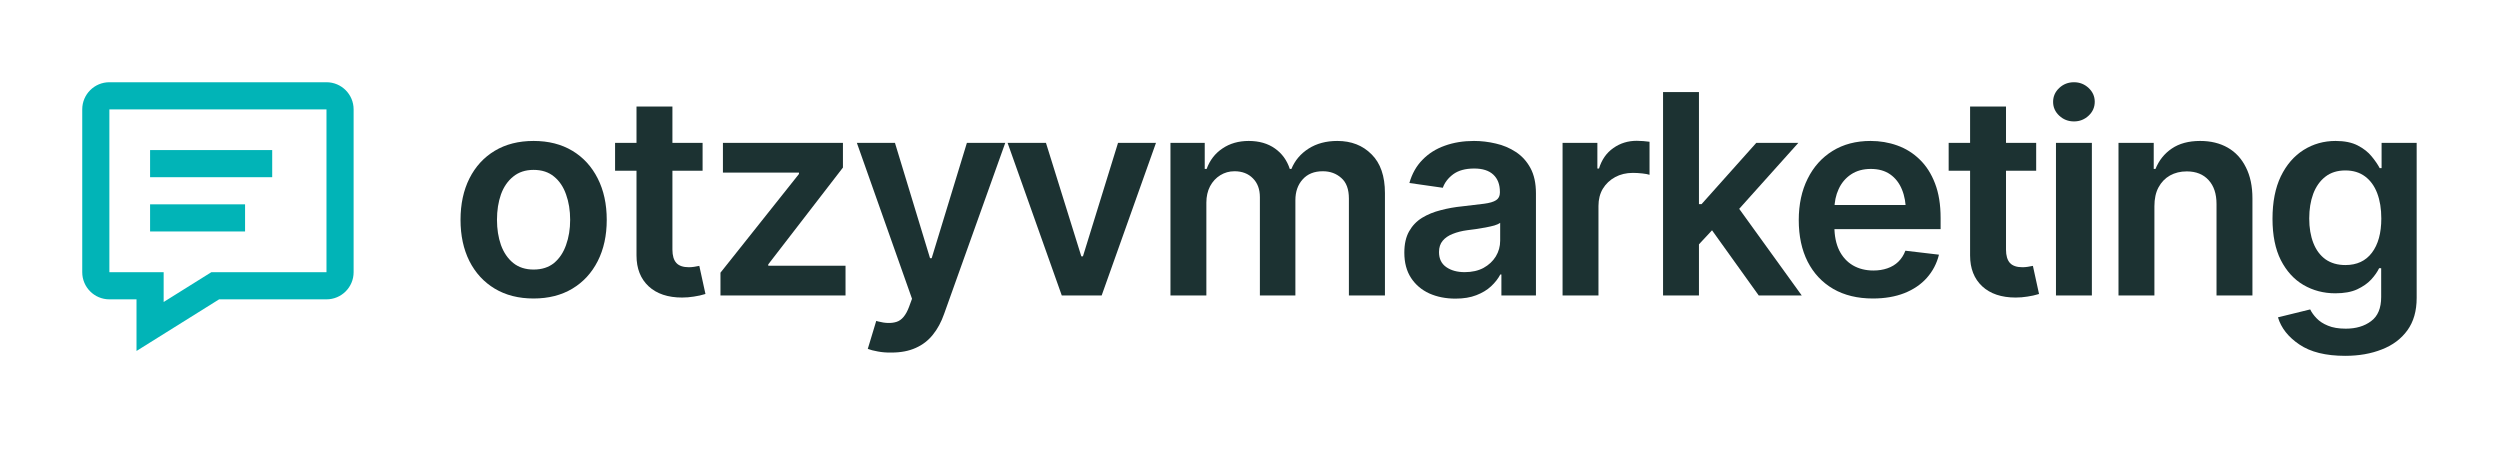 <svg width="304" height="55" viewBox="0 0 304 55" fill="none" xmlns="http://www.w3.org/2000/svg">
<path fill-rule="evenodd" clip-rule="evenodd" d="M16.6 42.677L26.643 36.4H39.7C41.523 36.4 43 34.923 43 33.1V13.3C43 11.477 41.523 10 39.7 10H13.3C11.477 10 10 11.477 10 13.3V33.1C10 34.923 11.477 36.4 13.3 36.4H16.6V42.677ZM25.697 33.1L19.9 36.723V33.1H13.3V13.3H39.7V33.1H25.697ZM18.25 28.15V24.85H29.8V28.15H18.25ZM18.25 18.25V21.55H33.1V18.25H18.25Z" fill="#01B4B7"/>
<path d="M64.882 36.297C63.067 36.297 61.495 35.898 60.167 35.102C58.839 34.305 57.81 33.187 57.079 31.748C56.36 30.309 56 28.638 56 26.734C56 24.82 56.36 23.143 57.079 21.704C57.81 20.254 58.839 19.131 60.167 18.334C61.495 17.537 63.067 17.139 64.882 17.139C66.697 17.139 68.269 17.537 69.597 18.334C70.925 19.131 71.954 20.254 72.685 21.704C73.415 23.143 73.78 24.82 73.78 26.734C73.78 28.638 73.415 30.309 72.685 31.748C71.954 33.187 70.925 34.305 69.597 35.102C68.269 35.898 66.697 36.297 64.882 36.297ZM64.882 32.777C65.889 32.777 66.719 32.512 67.372 31.98C68.025 31.438 68.512 30.708 68.833 29.789C69.165 28.87 69.331 27.852 69.331 26.734C69.331 25.594 69.165 24.565 68.833 23.646C68.512 22.728 68.025 22.003 67.372 21.472C66.719 20.929 65.889 20.658 64.882 20.658C63.897 20.658 63.072 20.929 62.408 21.472C61.744 22.003 61.246 22.728 60.914 23.646C60.593 24.565 60.433 25.594 60.433 26.734C60.433 27.852 60.593 28.87 60.914 29.789C61.246 30.708 61.744 31.438 62.408 31.98C63.072 32.512 63.897 32.777 64.882 32.777Z" fill="#1C3232"/>
<path d="M85.435 17.371V20.758H74.793V17.371H85.435ZM77.399 12.955H81.766V30.354C81.766 31.084 81.926 31.626 82.247 31.98C82.568 32.324 83.077 32.495 83.774 32.495C83.963 32.495 84.173 32.478 84.405 32.445C84.638 32.412 84.848 32.373 85.036 32.329L85.783 35.749C85.318 35.893 84.848 35.998 84.372 36.065C83.896 36.142 83.42 36.181 82.944 36.181C81.218 36.181 79.862 35.727 78.877 34.819C77.892 33.901 77.399 32.65 77.399 31.067V12.955Z" fill="#1C3232"/>
<path d="M87.609 35.932V33.159L97.155 21.156V20.99H87.908V17.371H102.501V20.376L93.42 32.147V32.312H102.816V35.932H87.609Z" fill="#1C3232"/>
<path d="M108.395 42.871C107.797 42.882 107.243 42.838 106.734 42.738C106.236 42.65 105.832 42.545 105.522 42.423L106.552 39.02L106.768 39.086C107.653 39.318 108.406 39.335 109.025 39.136C109.656 38.937 110.16 38.333 110.536 37.326L110.901 36.33L104.194 17.371H108.826L113.093 31.399H113.292L117.575 17.371H122.24L114.803 38.173C114.46 39.158 114.006 39.999 113.441 40.696C112.877 41.405 112.18 41.941 111.35 42.307C110.52 42.683 109.535 42.871 108.395 42.871Z" fill="#1C3232"/>
<path d="M140.568 17.371L133.961 35.932H129.113L122.522 17.371H127.188L131.487 31.167H131.687L135.953 17.371H140.568Z" fill="#1C3232"/>
<path d="M142.328 35.932V17.371H146.495V20.542H146.728C147.115 19.48 147.757 18.649 148.653 18.052C149.55 17.443 150.612 17.139 151.841 17.139C153.103 17.139 154.165 17.443 155.028 18.052C155.892 18.66 156.495 19.491 156.838 20.542H157.037C157.458 19.513 158.155 18.688 159.129 18.068C160.103 17.449 161.265 17.139 162.615 17.139C164.32 17.139 165.709 17.681 166.782 18.766C167.867 19.839 168.409 21.411 168.409 23.48V35.932H164.026V24.145C164.026 23.005 163.716 22.169 163.097 21.638C162.488 21.095 161.741 20.824 160.855 20.824C159.804 20.824 158.985 21.156 158.398 21.82C157.812 22.473 157.519 23.314 157.519 24.344V35.932H153.202V23.979C153.202 23.016 152.92 22.252 152.355 21.688C151.791 21.112 151.044 20.824 150.114 20.824C149.483 20.824 148.908 20.985 148.388 21.306C147.868 21.627 147.452 22.075 147.143 22.65C146.844 23.226 146.694 23.89 146.694 24.643V35.932H142.328Z" fill="#1C3232"/>
<path d="M176.992 36.313C175.808 36.313 174.745 36.103 173.805 35.683C172.864 35.251 172.122 34.62 171.58 33.79C171.038 32.96 170.767 31.936 170.767 30.719C170.767 29.678 170.96 28.815 171.348 28.129C171.735 27.443 172.261 26.895 172.925 26.485C173.6 26.076 174.358 25.766 175.199 25.556C176.04 25.334 176.909 25.179 177.806 25.091C178.901 24.969 179.787 24.864 180.462 24.775C181.137 24.687 181.624 24.543 181.923 24.344C182.233 24.145 182.388 23.835 182.388 23.414V23.331C182.388 22.435 182.122 21.737 181.591 21.239C181.06 20.741 180.285 20.492 179.267 20.492C178.193 20.492 177.341 20.725 176.71 21.189C176.09 21.654 175.67 22.202 175.448 22.833L171.381 22.252C171.702 21.123 172.233 20.182 172.975 19.43C173.716 18.666 174.618 18.096 175.681 17.72C176.754 17.332 177.938 17.139 179.233 17.139C180.119 17.139 181.004 17.244 181.89 17.454C182.775 17.653 183.589 17.996 184.33 18.483C185.072 18.97 185.664 19.623 186.106 20.442C186.549 21.261 186.771 22.285 186.771 23.514V35.932H182.57V33.375H182.438C182.172 33.884 181.796 34.366 181.309 34.819C180.833 35.262 180.235 35.622 179.516 35.898C178.807 36.175 177.966 36.313 176.992 36.313ZM178.104 33.093C178.99 33.093 179.754 32.921 180.396 32.578C181.037 32.224 181.535 31.759 181.89 31.184C182.244 30.597 182.421 29.961 182.421 29.274V27.1C182.277 27.21 182.045 27.315 181.724 27.415C181.403 27.504 181.037 27.587 180.628 27.664C180.218 27.741 179.814 27.808 179.416 27.863C179.029 27.919 178.691 27.963 178.403 27.996C177.75 28.085 177.164 28.234 176.644 28.444C176.134 28.644 175.73 28.92 175.432 29.274C175.133 29.629 174.983 30.088 174.983 30.652C174.983 31.46 175.277 32.069 175.863 32.478C176.45 32.888 177.197 33.093 178.104 33.093Z" fill="#1C3232"/>
<path d="M190.008 35.932V17.371H194.241V20.492H194.44C194.772 19.408 195.354 18.578 196.184 18.002C197.014 17.415 197.96 17.122 199.022 17.122C199.255 17.122 199.521 17.133 199.819 17.155C200.129 17.177 200.384 17.205 200.583 17.238V21.256C200.395 21.189 200.102 21.134 199.703 21.09C199.305 21.046 198.923 21.023 198.558 21.023C197.75 21.023 197.03 21.195 196.399 21.538C195.769 21.881 195.271 22.352 194.905 22.949C194.551 23.547 194.374 24.244 194.374 25.041V35.932H190.008Z" fill="#1C3232"/>
<path d="M206.211 30.121L206.194 24.825H206.908L213.565 17.371H218.679L210.478 26.519H209.564L206.211 30.121ZM202.227 35.932V11.195H206.593V35.932H202.227ZM213.864 35.932L207.821 27.498L210.776 24.41L219.094 35.932H213.864Z" fill="#1C3232"/>
<path d="M227.743 36.297C225.884 36.297 224.279 35.91 222.929 35.135C221.578 34.349 220.538 33.242 219.808 31.814C219.088 30.387 218.729 28.704 218.729 26.768C218.729 24.853 219.088 23.176 219.808 21.737C220.527 20.287 221.54 19.159 222.846 18.351C224.152 17.543 225.69 17.139 227.461 17.139C228.601 17.139 229.68 17.321 230.698 17.686C231.728 18.052 232.635 18.616 233.421 19.38C234.218 20.144 234.843 21.117 235.297 22.302C235.751 23.475 235.978 24.875 235.978 26.502V27.863H220.771V24.925H233.803L231.761 25.788C231.761 24.737 231.6 23.824 231.279 23.049C230.958 22.263 230.482 21.649 229.852 21.206C229.221 20.763 228.435 20.542 227.494 20.542C226.553 20.542 225.751 20.763 225.087 21.206C224.423 21.649 223.919 22.246 223.576 22.999C223.233 23.741 223.062 24.571 223.062 25.489V27.531C223.062 28.66 223.255 29.629 223.643 30.436C224.041 31.233 224.594 31.842 225.303 32.263C226.022 32.683 226.858 32.894 227.81 32.894C228.429 32.894 228.994 32.805 229.503 32.628C230.023 32.451 230.466 32.185 230.831 31.831C231.207 31.466 231.495 31.018 231.694 30.486L235.778 30.968C235.513 32.041 235.02 32.982 234.301 33.79C233.592 34.587 232.679 35.207 231.562 35.649C230.455 36.081 229.182 36.297 227.743 36.297Z" fill="#1C3232"/>
<path d="M247.599 17.371V20.758H236.957V17.371H247.599ZM239.563 12.955H243.93V30.354C243.93 31.084 244.09 31.626 244.411 31.98C244.732 32.324 245.241 32.495 245.938 32.495C246.127 32.495 246.337 32.478 246.569 32.445C246.802 32.412 247.012 32.373 247.2 32.329L247.947 35.749C247.482 35.893 247.012 35.998 246.536 36.065C246.06 36.142 245.584 36.181 245.108 36.181C243.382 36.181 242.026 35.727 241.041 34.819C240.056 33.901 239.563 32.65 239.563 31.067V12.955Z" fill="#1C3232"/>
<path d="M250.006 35.932V17.371H254.372V35.932H250.006ZM252.197 14.765C251.5 14.765 250.902 14.532 250.404 14.067C249.906 13.602 249.657 13.044 249.657 12.391C249.657 11.727 249.906 11.162 250.404 10.697C250.902 10.232 251.5 10 252.197 10C252.883 10 253.476 10.232 253.974 10.697C254.472 11.162 254.721 11.721 254.721 12.374C254.721 13.038 254.472 13.602 253.974 14.067C253.476 14.532 252.883 14.765 252.197 14.765Z" fill="#1C3232"/>
<path d="M261.976 25.074V35.932H257.609V17.371H261.893V20.542H262.108C262.529 19.502 263.188 18.677 264.084 18.068C264.992 17.449 266.143 17.139 267.537 17.139C268.821 17.139 269.939 17.41 270.891 17.952C271.842 18.494 272.578 19.291 273.099 20.343C273.63 21.383 273.896 22.645 273.896 24.128V35.932H269.529V24.809C269.529 23.569 269.208 22.601 268.566 21.903C267.924 21.195 267.039 20.841 265.91 20.841C265.146 20.841 264.466 21.007 263.868 21.339C263.282 21.671 262.817 22.152 262.474 22.783C262.142 23.403 261.976 24.167 261.976 25.074Z" fill="#1C3232"/>
<path d="M285.168 43.27C282.811 43.27 280.957 42.81 279.606 41.892C278.256 40.984 277.387 39.883 277 38.588L280.918 37.625C281.095 37.99 281.355 38.35 281.698 38.704C282.041 39.069 282.501 39.368 283.076 39.601C283.652 39.844 284.377 39.966 285.251 39.966C286.491 39.966 287.514 39.661 288.322 39.053C289.141 38.455 289.551 37.476 289.551 36.114V32.611H289.302C289.091 33.054 288.771 33.513 288.339 33.989C287.907 34.454 287.337 34.852 286.629 35.185C285.932 35.505 285.046 35.666 283.973 35.666C282.556 35.666 281.267 35.328 280.104 34.653C278.953 33.978 278.035 32.971 277.349 31.632C276.674 30.293 276.336 28.616 276.336 26.602C276.336 24.565 276.674 22.844 277.349 21.439C278.035 20.033 278.959 18.965 280.121 18.234C281.283 17.504 282.578 17.139 284.006 17.139C285.09 17.139 285.987 17.321 286.695 17.686C287.404 18.052 287.968 18.494 288.389 19.015C288.809 19.524 289.136 20 289.368 20.442H289.601V17.371H293.867V36.23C293.867 37.813 293.491 39.125 292.738 40.165C291.986 41.205 290.951 41.98 289.634 42.489C288.328 43.009 286.839 43.27 285.168 43.27ZM285.201 32.23C286.596 32.23 287.669 31.731 288.422 30.735C289.186 29.728 289.567 28.339 289.567 26.568C289.567 25.395 289.401 24.371 289.069 23.497C288.737 22.623 288.245 21.942 287.592 21.455C286.939 20.968 286.142 20.725 285.201 20.725C284.227 20.725 283.414 20.979 282.761 21.488C282.108 21.997 281.615 22.695 281.283 23.58C280.962 24.454 280.802 25.451 280.802 26.568C280.802 27.697 280.968 28.688 281.3 29.54C281.632 30.392 282.124 31.056 282.777 31.532C283.441 31.997 284.249 32.23 285.201 32.23Z" fill="#1C3232"/>
</svg>
